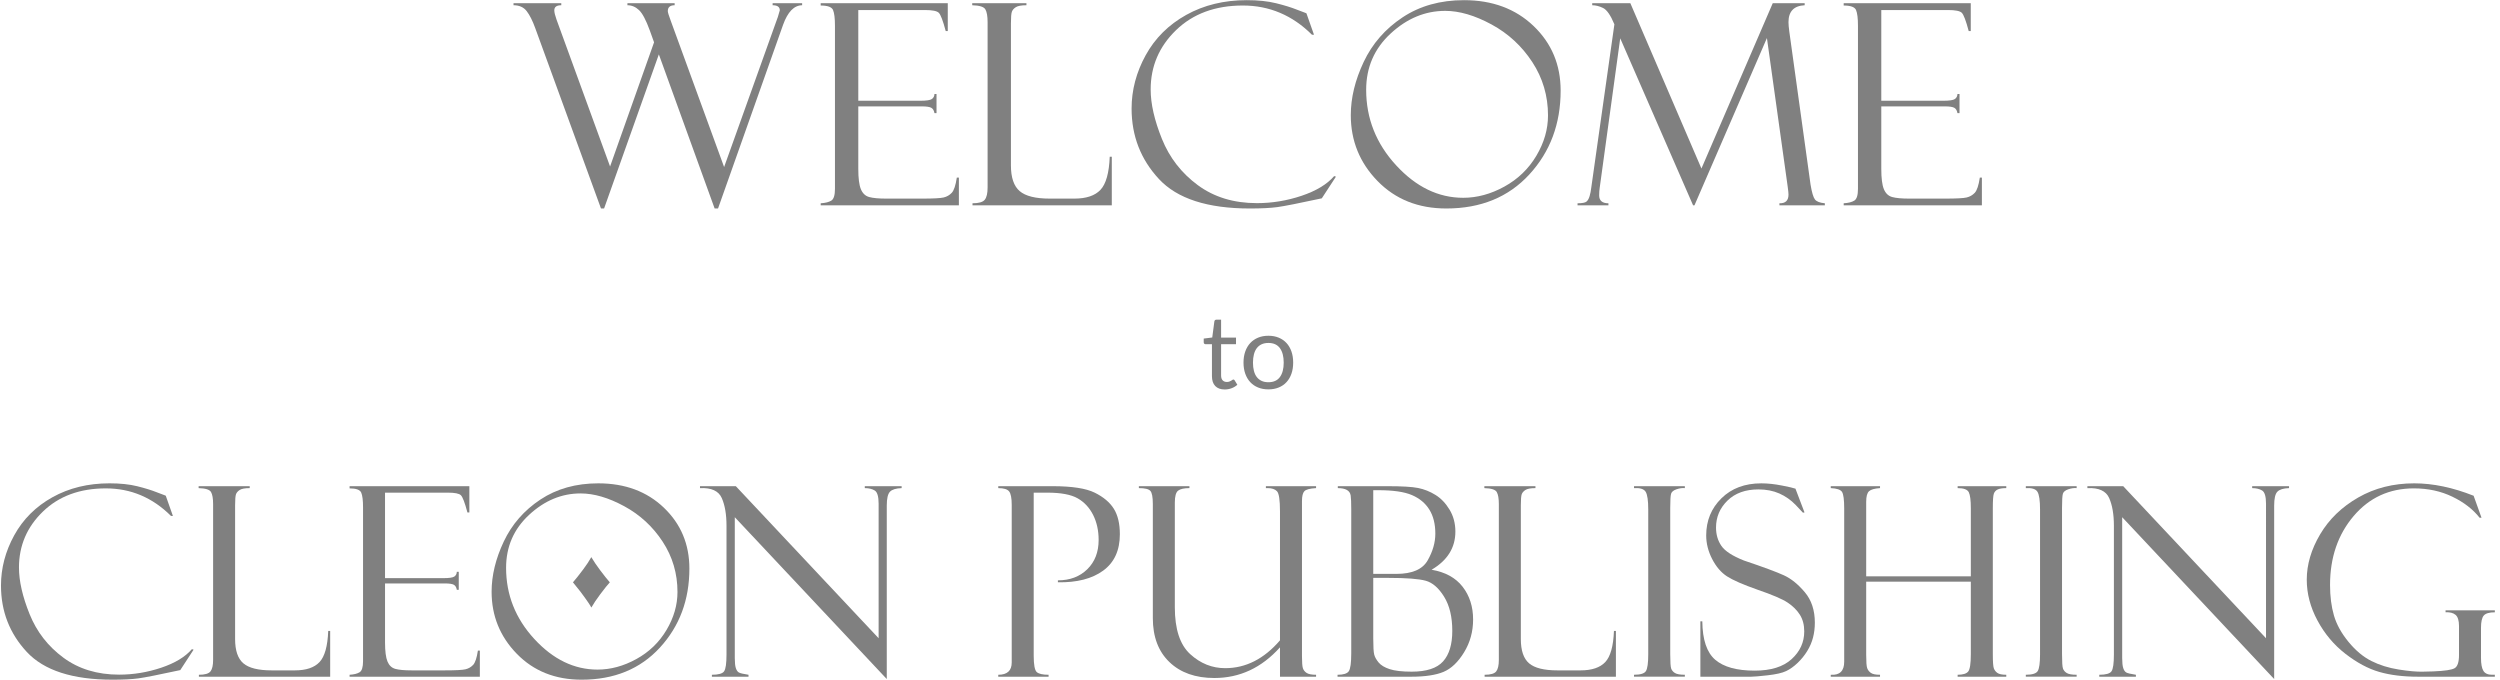 <?xml version="1.0" encoding="UTF-8"?>
<svg xmlns="http://www.w3.org/2000/svg" xmlns:xlink="http://www.w3.org/1999/xlink" version="1.1" x="0px" y="0px" width="729.36px" height="198.48px" viewBox="0 0 729.36 198.48" xml:space="preserve">

<g id="CLEON_publishing">
	<path fill="#808080" d="M48.365,144.632l2.076,5.887h-0.554c-5.381-5.358-11.717-8.037-19.008-8.037c-7.569,0-13.685,2.252-18.348,6.755c-4.664,4.503-6.996,9.95-6.996,16.34c0,3.95,1.038,8.49,3.113,13.623c2.075,5.132,5.352,9.353,9.83,12.66c4.478,3.309,9.899,4.963,16.265,4.963c4.176,0,8.271-0.673,12.283-2.02c4.013-1.345,7-3.15,8.962-5.415l0.491,0.151l-3.887,5.962c-6.29,1.358-10.372,2.164-12.246,2.415c-1.875,0.252-4.384,0.378-7.528,0.378c-11.648,0-19.982-2.698-25.001-8.095c-5.019-5.396-7.528-11.855-7.528-19.378c0-5.081,1.289-9.969,3.868-14.66c2.579-4.692,6.295-8.391,11.151-11.095s10.402-4.057,16.642-4.057c3.119,0,5.817,0.282,8.095,0.849c2.276,0.566,4.17,1.151,5.679,1.755l2.491,0.943C48.289,144.583,48.339,144.608,48.365,144.632z"></path>
	<path fill="#808080" d="M58.025,197.426v-0.566c1.736,0,2.861-0.326,3.377-0.98c0.516-0.653,0.773-1.772,0.773-3.355v-45.479c0-1.608-0.202-2.771-0.604-3.488c-0.403-0.716-1.61-1.1-3.623-1.15v-0.565h14.906v0.565c-1.384,0-2.353,0.177-2.906,0.528c-0.554,0.353-0.918,0.768-1.094,1.246c-0.176,0.478-0.264,1.56-0.264,3.245v39.02c0,3.347,0.804,5.705,2.412,7.076s4.359,2.057,8.253,2.057h6.783c3.266,0,5.659-0.806,7.179-2.416c1.521-1.609,2.368-4.642,2.544-9.094h0.566v13.358H58.025z"></path>
	<path fill="#808080" d="M101.989,142.482v-0.642h34.944v7.66h-0.566c-0.754-2.843-1.39-4.516-1.906-5.019s-1.78-0.755-3.792-0.755h-18.34v24.943h17.019c1.686,0,2.755-0.156,3.208-0.472c0.453-0.313,0.692-0.773,0.717-1.377h0.566v5.245h-0.566c-0.126-0.729-0.421-1.22-0.887-1.472c-0.466-0.251-1.328-0.377-2.585-0.377h-17.472v17.17c0,2.592,0.238,4.46,0.716,5.604s1.238,1.861,2.28,2.15c1.042,0.29,2.618,0.435,4.729,0.435h9.798c3.115,0,5.105-0.106,5.972-0.319c0.867-0.212,1.602-0.637,2.205-1.274s1.068-2.03,1.395-4.181h0.566v7.623h-38.001v-0.566c1.283-0.075,2.258-0.319,2.924-0.735c0.667-0.414,1-1.489,1-3.224v-44.876c0-2.036-0.176-3.469-0.528-4.299C105.032,142.897,103.9,142.482,101.989,142.482z"></path>
	<path fill="#808080" d="M174.556,141.01c7.799,0,14.176,2.371,19.133,7.113c4.956,4.742,7.434,10.66,7.434,17.755c0,9.132-2.868,16.818-8.604,23.057c-5.736,6.24-13.347,9.359-22.831,9.359c-7.698,0-14-2.516-18.906-7.548c-4.906-5.031-7.359-11.069-7.359-18.113c0-4.755,1.183-9.636,3.547-14.642s5.925-9.089,10.68-12.246C162.405,142.589,168.04,141.01,174.556,141.01z M174.33,195.351c3.824,0,7.597-1.025,11.321-3.076c3.723-2.05,6.654-4.874,8.792-8.472s3.208-7.296,3.208-11.095c0-5.383-1.44-10.276-4.321-14.68c-2.881-4.402-6.617-7.849-11.208-10.34c-4.591-2.49-8.837-3.735-12.736-3.735c-5.509,0-10.509,2.075-15,6.227c-4.491,4.15-6.736,9.309-6.736,15.472c0,7.875,2.742,14.793,8.227,20.755C161.361,192.37,167.512,195.351,174.33,195.351z"></path>
	<path fill="#808080" d="M252.294,141.84h10.755v0.565c-1.636,0.051-2.768,0.396-3.396,1.038s-0.943,1.994-0.943,4.057v50.605l-44.34-47.215v41.104c0,1.308,0.1,2.275,0.302,2.903c0.201,0.629,0.491,1.057,0.868,1.282c0.377,0.227,1.321,0.453,2.831,0.679v0.566h-10.68v-0.566c1.912,0,3.101-0.339,3.566-1.018c0.465-0.679,0.698-2.301,0.698-4.865v-37.598c0-3.293-0.459-5.982-1.377-8.069s-3.038-3.055-6.358-2.904v-0.565h10.453l41.661,44.361V146.97c0-2.111-0.377-3.4-1.132-3.866c-0.755-0.465-1.724-0.698-2.906-0.698V141.84z"></path>
	<path fill="#808080" d="M291.238,142.406v-0.565h15.85c5.635,0,9.729,0.63,12.283,1.89c2.553,1.26,4.416,2.828,5.585,4.704c1.17,1.877,1.755,4.352,1.755,7.425c0,4.712-1.623,8.251-4.868,10.618c-3.245,2.368-7.648,3.502-13.208,3.401v-0.566c3.522,0,6.383-1.081,8.585-3.245c2.201-2.163,3.302-5.006,3.302-8.528c0-2.742-0.535-5.176-1.604-7.302c-1.07-2.126-2.573-3.742-4.51-4.85c-1.938-1.106-4.893-1.66-8.868-1.66h-3.962v47.553c0,2.689,0.302,4.292,0.906,4.808c0.604,0.516,1.749,0.772,3.434,0.772v0.566h-14.68v-0.566c2.616,0,3.925-1.193,3.925-3.582v-46.007c0-1.961-0.252-3.262-0.755-3.903C293.905,142.727,292.848,142.406,291.238,142.406z"></path>
	<path fill="#808080" d="M383.957,197.426h-10.528v-8.566c-5.354,5.963-11.737,8.943-19.151,8.943c-5.504,0-9.871-1.547-13.101-4.642c-3.229-3.094-4.844-7.371-4.844-12.83v-33.284c0-2.012-0.239-3.289-0.717-3.83c-0.479-0.541-1.598-0.812-3.359-0.812v-0.565h14.755v0.565c-1.561,0-2.661,0.246-3.302,0.736s-0.962,1.654-0.962,3.49v30.529c0,6.391,1.495,10.95,4.484,13.68c2.99,2.729,6.395,4.095,10.214,4.095c6.005,0,11.332-2.704,15.981-8.114v-37.623c0-3.296-0.29-5.251-0.868-5.868c-0.579-0.616-1.485-0.925-2.717-0.925h-0.528v-0.565h14.642v0.565c-1.812,0.102-2.95,0.403-3.415,0.905c-0.466,0.503-0.698,1.458-0.698,2.866v45.252c0,1.786,0.088,2.954,0.264,3.508c0.176,0.553,0.534,1.013,1.076,1.377c0.54,0.364,1.465,0.546,2.773,0.546V197.426z"></path>
	<path fill="#808080" d="M390.297,142.406v-0.565h14.453c4.227,0,7.22,0.176,8.981,0.528c1.761,0.353,3.446,1.025,5.057,2.019c1.609,0.994,2.981,2.428,4.113,4.302c1.132,1.875,1.698,4.007,1.698,6.396c0,4.705-2.315,8.415-6.943,11.133c4,0.679,7.019,2.334,9.057,4.962c2.038,2.629,3.057,5.818,3.057,9.566c0,3.497-0.874,6.68-2.623,9.548c-1.749,2.867-3.749,4.773-6,5.717c-2.252,0.943-5.402,1.415-9.453,1.415h-21.472v-0.566c1.71,0,2.805-0.345,3.283-1.037c0.478-0.69,0.717-2.457,0.717-5.298v-41.858c0-2.012-0.057-3.382-0.17-4.11c-0.113-0.729-0.484-1.27-1.113-1.622C392.31,142.583,391.429,142.406,390.297,142.406z M400.637,143.01v24.415h6.755c4.578,0,7.616-1.308,9.113-3.925c1.497-2.616,2.245-5.22,2.245-7.812c0-2.792-0.579-5.125-1.735-7c-1.157-1.874-2.85-3.289-5.076-4.245s-5.503-1.434-9.83-1.434H400.637z M404.977,168.595h-4.34v17.623c0,2.44,0.095,4.025,0.283,4.755c0.188,0.73,0.616,1.497,1.283,2.302c0.666,0.806,1.741,1.453,3.227,1.943c1.483,0.491,3.622,0.736,6.415,0.736c4.326,0,7.383-1,9.17-3c1.786-2,2.68-4.963,2.68-8.887c0-4.076-0.793-7.396-2.378-9.963s-3.377-4.126-5.378-4.68C413.938,168.873,410.284,168.595,404.977,168.595z"></path>
	<path fill="#808080" d="M433.128,197.426v-0.566c1.736,0,2.861-0.326,3.378-0.98c0.515-0.653,0.773-1.772,0.773-3.355v-45.479c0-1.608-0.202-2.771-0.604-3.488c-0.402-0.716-1.609-1.1-3.622-1.15v-0.565h14.906v0.565c-1.385,0-2.354,0.177-2.906,0.528c-0.554,0.353-0.919,0.768-1.095,1.246c-0.176,0.478-0.264,1.56-0.264,3.245v39.02c0,3.347,0.804,5.705,2.411,7.076c1.608,1.371,4.359,2.057,8.254,2.057h6.783c3.265,0,5.658-0.806,7.179-2.416c1.52-1.609,2.368-4.642,2.543-9.094h0.566v13.358H433.128z"></path>
	<path fill="#808080" d="M491.544,141.84v0.565c-0.729-0.075-1.541,0.038-2.434,0.34c-0.894,0.302-1.422,0.742-1.585,1.319c-0.164,0.579-0.245,1.949-0.245,4.11v42.651c0,2.313,0.094,3.727,0.283,4.242c0.188,0.516,0.553,0.943,1.094,1.282c0.541,0.34,1.503,0.509,2.887,0.509v0.566h-14.83v-0.566c1.861,0,3.019-0.357,3.472-1.074c0.453-0.716,0.68-2.344,0.68-4.884v-42.235c0-2.64-0.252-4.368-0.755-5.186c-0.504-0.817-1.636-1.175-3.396-1.075v-0.565H491.544z"></path>
	<path fill="#808080" d="M523.81,142.557l2.642,6.943l-0.453,0.075c0-0.024-0.698-0.767-2.094-2.226c-1.396-1.459-2.994-2.585-4.793-3.378c-1.799-0.792-3.83-1.188-6.095-1.188c-3.799,0-6.812,1.088-9.038,3.264c-2.227,2.177-3.34,4.8-3.34,7.868c0,2.038,0.522,3.818,1.566,5.34c1.044,1.522,3.225,2.941,6.543,4.259c5.706,1.925,9.611,3.371,11.714,4.338c2.103,0.968,4.129,2.607,6.08,4.92c1.952,2.313,2.928,5.277,2.928,8.896c0,1.508-0.176,2.947-0.528,4.316c-0.353,1.37-0.918,2.689-1.698,3.958c-0.779,1.27-1.717,2.426-2.811,3.469c-1.095,1.043-2.208,1.835-3.34,2.375c-1.133,0.54-2.919,0.948-5.359,1.226c-2.44,0.276-4.051,0.414-4.83,0.414h-14.83v-16.151h0.565c0.051,5.358,1.309,9.095,3.774,11.208c2.465,2.113,6.302,3.17,11.51,3.17c4.729,0,8.32-1.119,10.773-3.358s3.68-4.931,3.68-8.076c0-1.911-0.429-3.541-1.283-4.887c-0.855-1.346-2.051-2.528-3.585-3.547c-1.535-1.02-4.439-2.263-8.713-3.729c-4.249-1.493-7.235-2.799-8.961-3.917c-1.726-1.119-3.167-2.803-4.325-5.053s-1.737-4.543-1.737-6.881c0-4.298,1.478-7.905,4.434-10.821c2.956-2.915,6.836-4.373,11.642-4.373c1.861,0,3.874,0.214,6.038,0.642c2.163,0.428,3.371,0.704,3.623,0.83C523.607,142.533,523.709,142.557,523.81,142.557z"></path>
	<path fill="#808080" d="M574.98,169.69h-30.529v21.367c0,2.01,0.095,3.291,0.283,3.844s0.541,1.018,1.057,1.395s1.415,0.564,2.698,0.564v0.566h-14.378v-0.566c2.616,0.177,3.925-1.093,3.925-3.809v-44.687c0-2.539-0.208-4.148-0.623-4.827s-1.516-1.056-3.302-1.132v-0.565h14.378v0.565c-1.585,0.102-2.654,0.403-3.208,0.906s-0.83,1.534-0.83,3.094v21.736h30.529v-19.887c0-2.265-0.195-3.805-0.585-4.623c-0.391-0.817-1.479-1.227-3.265-1.227v-0.565h14.189v0.565c-1.122,0-1.956,0.133-2.505,0.396c-0.549,0.265-0.922,0.672-1.121,1.226c-0.199,0.553-0.299,1.961-0.299,4.224v42.65c0,2.188,0.1,3.552,0.299,4.092s0.548,0.987,1.047,1.339c0.498,0.352,1.357,0.527,2.579,0.527v0.566h-14.189v-0.566c1.534,0,2.56-0.313,3.076-0.941c0.515-0.629,0.773-2.324,0.773-5.088V169.69z"></path>
	<path fill="#808080" d="M605.849,141.84v0.565c-0.729-0.075-1.541,0.038-2.434,0.34c-0.894,0.302-1.422,0.742-1.585,1.319c-0.164,0.579-0.245,1.949-0.245,4.11v42.651c0,2.313,0.094,3.727,0.283,4.242c0.188,0.516,0.553,0.943,1.094,1.282c0.541,0.34,1.503,0.509,2.887,0.509v0.566h-14.83v-0.566c1.861,0,3.019-0.357,3.472-1.074c0.453-0.716,0.68-2.344,0.68-4.884v-42.235c0-2.64-0.252-4.368-0.755-5.186c-0.504-0.817-1.636-1.175-3.396-1.075v-0.565H605.849z"></path>
	<path fill="#808080" d="M657.058,141.84h10.756v0.565c-1.636,0.051-2.769,0.396-3.396,1.038c-0.63,0.642-0.943,1.994-0.943,4.057v50.605l-44.341-47.215v41.104c0,1.308,0.1,2.275,0.302,2.903c0.201,0.629,0.49,1.057,0.868,1.282c0.377,0.227,1.32,0.453,2.83,0.679v0.566h-10.68v-0.566c1.912,0,3.101-0.339,3.566-1.018c0.465-0.679,0.698-2.301,0.698-4.865v-37.598c0-3.293-0.46-5.982-1.378-8.069s-3.037-3.055-6.358-2.904v-0.565h10.453l41.661,44.361V146.97c0-2.111-0.377-3.4-1.132-3.866c-0.755-0.465-1.724-0.698-2.906-0.698V141.84z"></path>
	<path fill="#808080" d="M727.853,196.86v0.566h-22.416c-4.302,0-8.069-0.465-11.302-1.396c-3.233-0.931-6.528-2.698-9.888-5.302c-3.358-2.604-6.075-5.843-8.15-9.717c-2.076-3.874-3.113-7.837-3.113-11.888c0-4.428,1.302-8.843,3.905-13.245c2.604-4.402,6.308-7.981,11.113-10.736s10.252-4.132,16.341-4.132c5.458,0,11.232,1.207,17.32,3.622l2.303,6.415h-0.555c-1.937-2.465-4.583-4.509-7.938-6.132c-3.357-1.623-7.098-2.434-11.221-2.434c-7.166,0-13.037,2.698-17.612,8.094c-4.576,5.396-6.864,12.095-6.864,20.096c0,3.32,0.378,6.282,1.133,8.887c0.754,2.604,2.17,5.17,4.245,7.698s4.302,4.391,6.68,5.585c2.377,1.195,5.037,2.025,7.98,2.49c2.944,0.466,5.283,0.674,7.02,0.623l2.981-0.075c3.371-0.126,5.478-0.44,6.32-0.943s1.265-1.786,1.265-3.85v-8.415c0-1.635-0.34-2.736-1.02-3.302c-0.679-0.566-1.647-0.812-2.905-0.736v-0.566h14.378v0.566c-1.61,0-2.686,0.314-3.227,0.941c-0.541,0.628-0.812,1.833-0.812,3.615v8.736c0,1.758,0.232,3.02,0.698,3.785c0.465,0.767,1.314,1.148,2.547,1.148H727.853z"></path>
</g>

<g id="Symbol">
	<path fill="#808080" d="M172.511,162.542c0.695,1.18,1.551,2.445,2.566,3.797c1.172,1.563,2.117,2.746,2.836,3.551c-0.578,0.609-1.523,1.789-2.836,3.539c-1.063,1.422-1.914,2.695-2.555,3.82c-0.211-0.406-0.5-0.879-0.867-1.418c-0.633-0.938-1.418-2.027-2.355-3.27c-0.203-0.273-0.918-1.164-2.145-2.672c0.789-0.898,1.805-2.18,3.047-3.844C171.125,164.812,171.894,163.644,172.511,162.542z"></path>
</g>

<g id="to">
	<path fill="#808080" d="M357.312,113.628c-1.2,0-2.123-0.335-2.768-1.005s-0.967-1.636-0.967-2.896v-9.3h-1.83c-0.16,0-0.295-0.048-0.405-0.143c-0.11-0.095-0.165-0.242-0.165-0.442v-1.065l2.49-0.315l0.615-4.695c0.02-0.15,0.084-0.272,0.195-0.367c0.11-0.095,0.25-0.143,0.42-0.143h1.35v5.235h4.35v1.935h-4.35v9.12c0,0.64,0.155,1.115,0.465,1.425c0.31,0.311,0.71,0.465,1.2,0.465c0.28,0,0.522-0.037,0.728-0.112c0.205-0.075,0.382-0.157,0.532-0.247c0.15-0.091,0.278-0.173,0.383-0.248s0.197-0.112,0.277-0.112c0.14,0,0.265,0.085,0.375,0.255l0.78,1.275c-0.46,0.43-1.015,0.768-1.665,1.012C358.671,113.505,358.001,113.628,357.312,113.628z"></path>
	<path fill="#808080" d="M370.046,97.953c1.109,0,2.112,0.185,3.007,0.555c0.896,0.37,1.655,0.895,2.28,1.575c0.625,0.68,1.104,1.502,1.44,2.467c0.335,0.966,0.502,2.043,0.502,3.232c0,1.2-0.167,2.28-0.502,3.24c-0.336,0.96-0.815,1.78-1.44,2.46c-0.625,0.681-1.385,1.203-2.28,1.567c-0.895,0.365-1.897,0.548-3.007,0.548c-1.11,0-2.113-0.183-3.008-0.548c-0.896-0.364-1.657-0.887-2.287-1.567c-0.63-0.68-1.115-1.5-1.455-2.46s-0.51-2.04-0.51-3.24c0-1.189,0.17-2.267,0.51-3.232c0.34-0.965,0.825-1.787,1.455-2.467c0.63-0.68,1.392-1.205,2.287-1.575C367.933,98.138,368.936,97.953,370.046,97.953z M370.046,111.513c1.5,0,2.619-0.503,3.359-1.508s1.11-2.407,1.11-4.207c0-1.81-0.37-3.22-1.11-4.23c-0.74-1.01-1.859-1.515-3.359-1.515c-0.761,0-1.42,0.13-1.98,0.39c-0.56,0.261-1.027,0.636-1.402,1.125c-0.375,0.49-0.655,1.093-0.84,1.808c-0.186,0.715-0.277,1.522-0.277,2.423c0,0.899,0.092,1.705,0.277,2.415c0.185,0.71,0.465,1.308,0.84,1.792c0.375,0.485,0.843,0.857,1.402,1.118C368.626,111.383,369.285,111.513,370.046,111.513z"></path>
</g>

<g id="Welcome">
	<path fill="#808080" d="M209.481,60.827h-0.99l-16.274-44.964l-15.981,44.964h-0.902L156.142,8.175c-0.774-2.135-1.602-3.777-2.482-4.925c-0.881-1.147-2.162-1.722-3.844-1.722V0.928h13.934v0.601c-1.358,0-2.037,0.494-2.037,1.481c0,0.587,0.213,1.48,0.641,2.681l15.63,42.884l12.834-36.231l-1.241-3.448c-1.095-3.016-2.144-4.998-3.145-5.946c-1.001-0.947-2.129-1.421-3.384-1.421V0.928h13.773v0.601c-1.329,0-1.993,0.574-1.993,1.72c0,0.347,0.28,1.267,0.841,2.761l15.586,42.725l15.567-43.478c0.026-0.106,0.053-0.173,0.08-0.2l0.601-2.044c0-0.989-0.698-1.483-2.094-1.483V0.928h8.608v0.601c-2.349,0.027-4.204,1.936-5.565,5.726L209.481,60.827z"></path>
	<path fill="#808080" d="M239.431,1.609V0.928h37.076v8.128h-0.601c-0.801-3.016-1.475-4.791-2.022-5.325c-0.547-0.534-1.889-0.801-4.024-0.801h-19.459v26.466h18.058c1.788,0,2.923-0.167,3.403-0.5c0.48-0.333,0.734-0.821,0.761-1.461h0.601V33h-0.601c-0.134-0.774-0.447-1.294-0.941-1.562c-0.494-0.267-1.408-0.4-2.743-0.4h-18.538v18.218c0,2.75,0.253,4.731,0.759,5.946c0.507,1.215,1.313,1.976,2.419,2.282c1.106,0.307,2.778,0.46,5.018,0.46h10.396c3.305,0,5.417-0.113,6.337-0.338c0.92-0.225,1.699-0.676,2.339-1.353c0.639-0.676,1.133-2.155,1.479-4.436h0.601v8.088h-40.319v-0.601c1.361-0.08,2.396-0.34,3.103-0.78c0.707-0.439,1.061-1.58,1.061-3.421V7.49c0-2.16-0.187-3.681-0.561-4.561C242.66,2.049,241.459,1.609,239.431,1.609z"></path>
	<path fill="#808080" d="M283.722,59.906v-0.601c1.842,0,3.036-0.347,3.583-1.041c0.547-0.693,0.821-1.88,0.821-3.561V6.451c0-1.708-0.214-2.941-0.641-3.701c-0.427-0.76-1.708-1.167-3.844-1.221V0.928h15.815v0.601c-1.468,0-2.496,0.187-3.083,0.561c-0.587,0.374-0.975,0.814-1.161,1.321c-0.187,0.507-0.28,1.655-0.28,3.443v41.4c0,3.55,0.853,6.053,2.559,7.507c1.706,1.455,4.625,2.182,8.757,2.182h7.197c3.465,0,6.004-0.854,7.617-2.563c1.613-1.708,2.512-4.925,2.699-9.649h0.601v14.174H283.722z"></path>
	<path fill="#808080" d="M381.146,3.891l2.202,6.246h-0.588c-5.71-5.686-12.432-8.528-20.168-8.528c-8.03,0-14.519,2.389-19.468,7.167c-4.949,4.778-7.423,10.557-7.423,17.337c0,4.191,1.101,9.009,3.303,14.454s5.679,9.923,10.43,13.433c4.751,3.51,10.503,5.265,17.257,5.265c4.431,0,8.774-0.714,13.032-2.142c4.258-1.428,7.428-3.343,9.51-5.746l0.521,0.16l-4.124,6.326c-6.674,1.441-11.005,2.295-12.993,2.563c-1.988,0.267-4.651,0.4-7.988,0.4c-12.359,0-21.201-2.863-26.526-8.588s-7.988-12.579-7.988-20.56c0-5.392,1.368-10.577,4.104-15.555c2.736-4.978,6.68-8.902,11.832-11.771c5.151-2.869,11.037-4.304,17.657-4.304c3.31,0,6.172,0.3,8.588,0.901s4.425,1.221,6.026,1.862l2.643,1.001C381.065,3.838,381.118,3.865,381.146,3.891z"></path>
	<path fill="#808080" d="M427.118,0.047c8.274,0,15.041,2.516,20.3,7.547c5.258,5.032,7.888,11.311,7.888,18.838c0,9.689-3.043,17.844-9.129,24.464c-6.086,6.62-14.161,9.93-24.224,9.93c-8.168,0-14.854-2.669-20.06-8.008c-5.205-5.338-7.808-11.745-7.808-19.219c0-5.045,1.254-10.223,3.764-15.535c2.509-5.312,6.286-9.643,11.331-12.993C414.226,1.723,420.204,0.047,427.118,0.047z M426.878,57.704c4.057,0,8.061-1.087,12.012-3.263c3.95-2.175,7.06-5.171,9.329-8.989c2.269-3.817,3.403-7.741,3.403-11.771c0-5.712-1.528-10.904-4.585-15.575c-3.057-4.671-7.021-8.328-11.892-10.971S425.77,3.17,421.633,3.17c-5.846,0-11.151,2.202-15.916,6.606s-7.146,9.876-7.146,16.416c0,8.355,2.909,15.695,8.729,22.021C413.117,54.541,419.644,57.704,426.878,57.704z"></path>
	<path fill="#808080" d="M517.192,0.928h9.311v0.601c-3.146,0.16-4.721,1.803-4.721,4.928c0,0.668,0.08,1.59,0.24,2.765l6.202,44.679c0.373,2.226,0.794,3.65,1.261,4.272c0.467,0.623,1.435,1,2.903,1.133v0.601h-13.253v-0.601c1.767,0.054,2.65-0.794,2.65-2.545c0-0.398-0.08-1.18-0.24-2.347l-6.054-43.315l-21.141,48.808h-0.4L472.69,11.178l-5.981,43.561c-0.107,0.662-0.16,1.417-0.16,2.264c0,1.535,0.899,2.303,2.698,2.303v0.601h-9.009v-0.601c1.361,0,2.235-0.167,2.622-0.5c0.387-0.333,0.688-0.867,0.901-1.602c0.213-0.734,0.373-1.555,0.48-2.462l6.745-47.644c-1.098-2.644-2.195-4.232-3.293-4.767s-2.154-0.801-3.172-0.801V0.928h11.122l20.741,48.24L517.192,0.928z"></path>
	<path fill="#808080" d="M537.883,1.609V0.928h37.076v8.128h-0.601c-0.801-3.016-1.476-4.791-2.022-5.325c-0.547-0.534-1.889-0.801-4.023-0.801h-19.459v26.466h18.058c1.788,0,2.923-0.167,3.403-0.5c0.48-0.333,0.733-0.821,0.761-1.461h0.601V33h-0.601c-0.134-0.774-0.447-1.294-0.941-1.562c-0.494-0.267-1.408-0.4-2.742-0.4h-18.538v18.218c0,2.75,0.253,4.731,0.76,5.946c0.507,1.215,1.313,1.976,2.419,2.282c1.106,0.307,2.778,0.46,5.018,0.46h10.396c3.305,0,5.417-0.113,6.337-0.338c0.919-0.225,1.699-0.676,2.339-1.353s1.133-2.155,1.479-4.436h0.601v8.088h-40.319v-0.601c1.361-0.08,2.396-0.34,3.103-0.78c0.707-0.439,1.062-1.58,1.062-3.421V7.49c0-2.16-0.188-3.681-0.561-4.561C541.112,2.049,539.911,1.609,537.883,1.609z"></path>
</g>

</svg>
